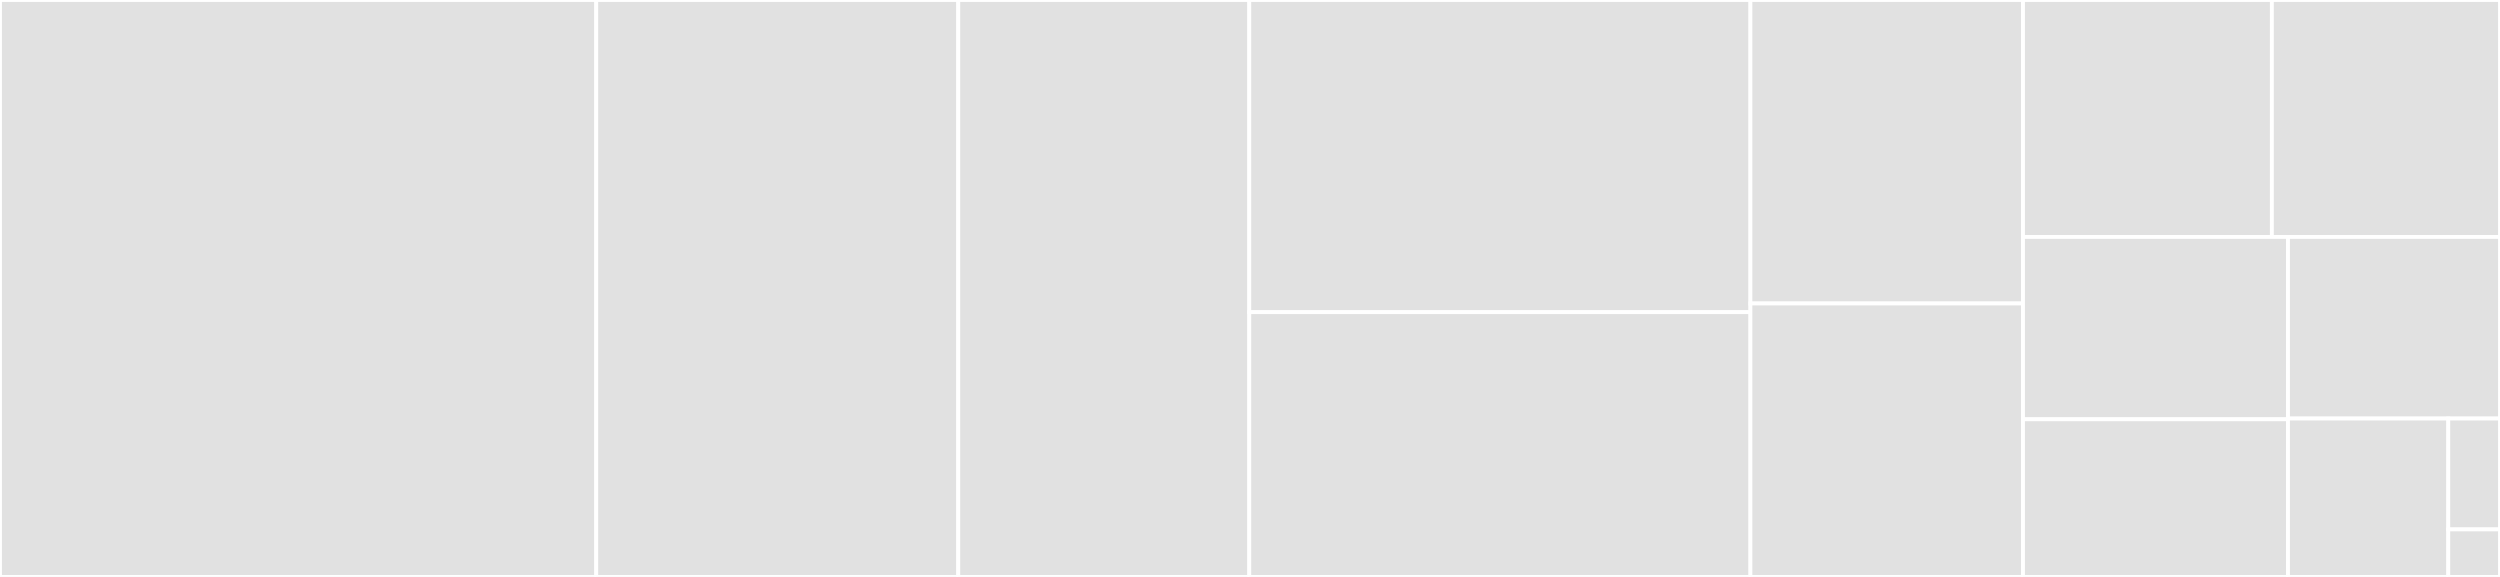 <svg baseProfile="full" width="650" height="150" viewBox="0 0 650 150" version="1.1"
xmlns="http://www.w3.org/2000/svg" xmlns:ev="http://www.w3.org/2001/xml-events"
xmlns:xlink="http://www.w3.org/1999/xlink">

<rect x="0" y="0" width="650" height="150" fill="#333333" stroke="none"/>

<style>rect.s{mask:url(#mask);}</style>
<defs>
  <pattern id="white" width="4" height="4" patternUnits="userSpaceOnUse" patternTransform="rotate(45)">
    <rect width="2" height="2" transform="translate(0,0)" fill="white"></rect>
  </pattern>
  <mask id="mask">
    <rect x="0" y="0" width="100%" height="100%" fill="url(#white)"></rect>
  </mask>
</defs>

<rect x="0" y="0" width="155.026" height="150.0" fill="#e1e1e1" stroke="white" stroke-width="1" class=" tooltipped" data-content="prepare.js"><title>prepare.js</title></rect>
<rect x="155.026" y="0" width="94.123" height="150.0" fill="#e1e1e1" stroke="white" stroke-width="1" class=" tooltipped" data-content="Api.js"><title>Api.js</title></rect>
<rect x="249.148" y="0" width="75.667" height="150.0" fill="#e1e1e1" stroke="white" stroke-width="1" class=" tooltipped" data-content="Podfile.js"><title>Podfile.js</title></rect>
<rect x="324.815" y="0" width="130.295" height="81.161" fill="#e1e1e1" stroke="white" stroke-width="1" class=" tooltipped" data-content="plugman/pluginHandlers.js"><title>plugman/pluginHandlers.js</title></rect>
<rect x="324.815" y="81.161" width="130.295" height="68.839" fill="#e1e1e1" stroke="white" stroke-width="1" class=" tooltipped" data-content="build.js"><title>build.js</title></rect>
<rect x="455.111" y="0" width="70.869" height="78.906" fill="#e1e1e1" stroke="white" stroke-width="1" class=" tooltipped" data-content="PodsJson.js"><title>PodsJson.js</title></rect>
<rect x="455.111" y="78.906" width="70.869" height="71.094" fill="#e1e1e1" stroke="white" stroke-width="1" class=" tooltipped" data-content="run.js"><title>run.js</title></rect>
<rect x="525.98" y="0" width="64.706" height="61.607" fill="#e1e1e1" stroke="white" stroke-width="1" class=" tooltipped" data-content="create.js"><title>create.js</title></rect>
<rect x="590.686" y="0" width="59.314" height="61.607" fill="#e1e1e1" stroke="white" stroke-width="1" class=" tooltipped" data-content="BridgingHeader.js"><title>BridgingHeader.js</title></rect>
<rect x="525.98" y="61.607" width="68.9" height="47.411" fill="#e1e1e1" stroke="white" stroke-width="1" class=" tooltipped" data-content="projectFile.js"><title>projectFile.js</title></rect>
<rect x="525.98" y="109.018" width="68.9" height="40.982" fill="#e1e1e1" stroke="white" stroke-width="1" class=" tooltipped" data-content="check_reqs.js"><title>check_reqs.js</title></rect>
<rect x="594.88" y="61.607" width="55.12" height="47.21" fill="#e1e1e1" stroke="white" stroke-width="1" class=" tooltipped" data-content="versions.js"><title>versions.js</title></rect>
<rect x="594.88" y="108.817" width="41.676" height="41.183" fill="#e1e1e1" stroke="white" stroke-width="1" class=" tooltipped" data-content="listEmulatorBuildTargets.js"><title>listEmulatorBuildTargets.js</title></rect>
<rect x="636.556" y="108.817" width="13.444" height="28.828" fill="#e1e1e1" stroke="white" stroke-width="1" class=" tooltipped" data-content="listDevices.js"><title>listDevices.js</title></rect>
<rect x="636.556" y="137.645" width="13.444" height="12.355" fill="#e1e1e1" stroke="white" stroke-width="1" class=" tooltipped" data-content="listEmulatorImages.js"><title>listEmulatorImages.js</title></rect>
</svg>